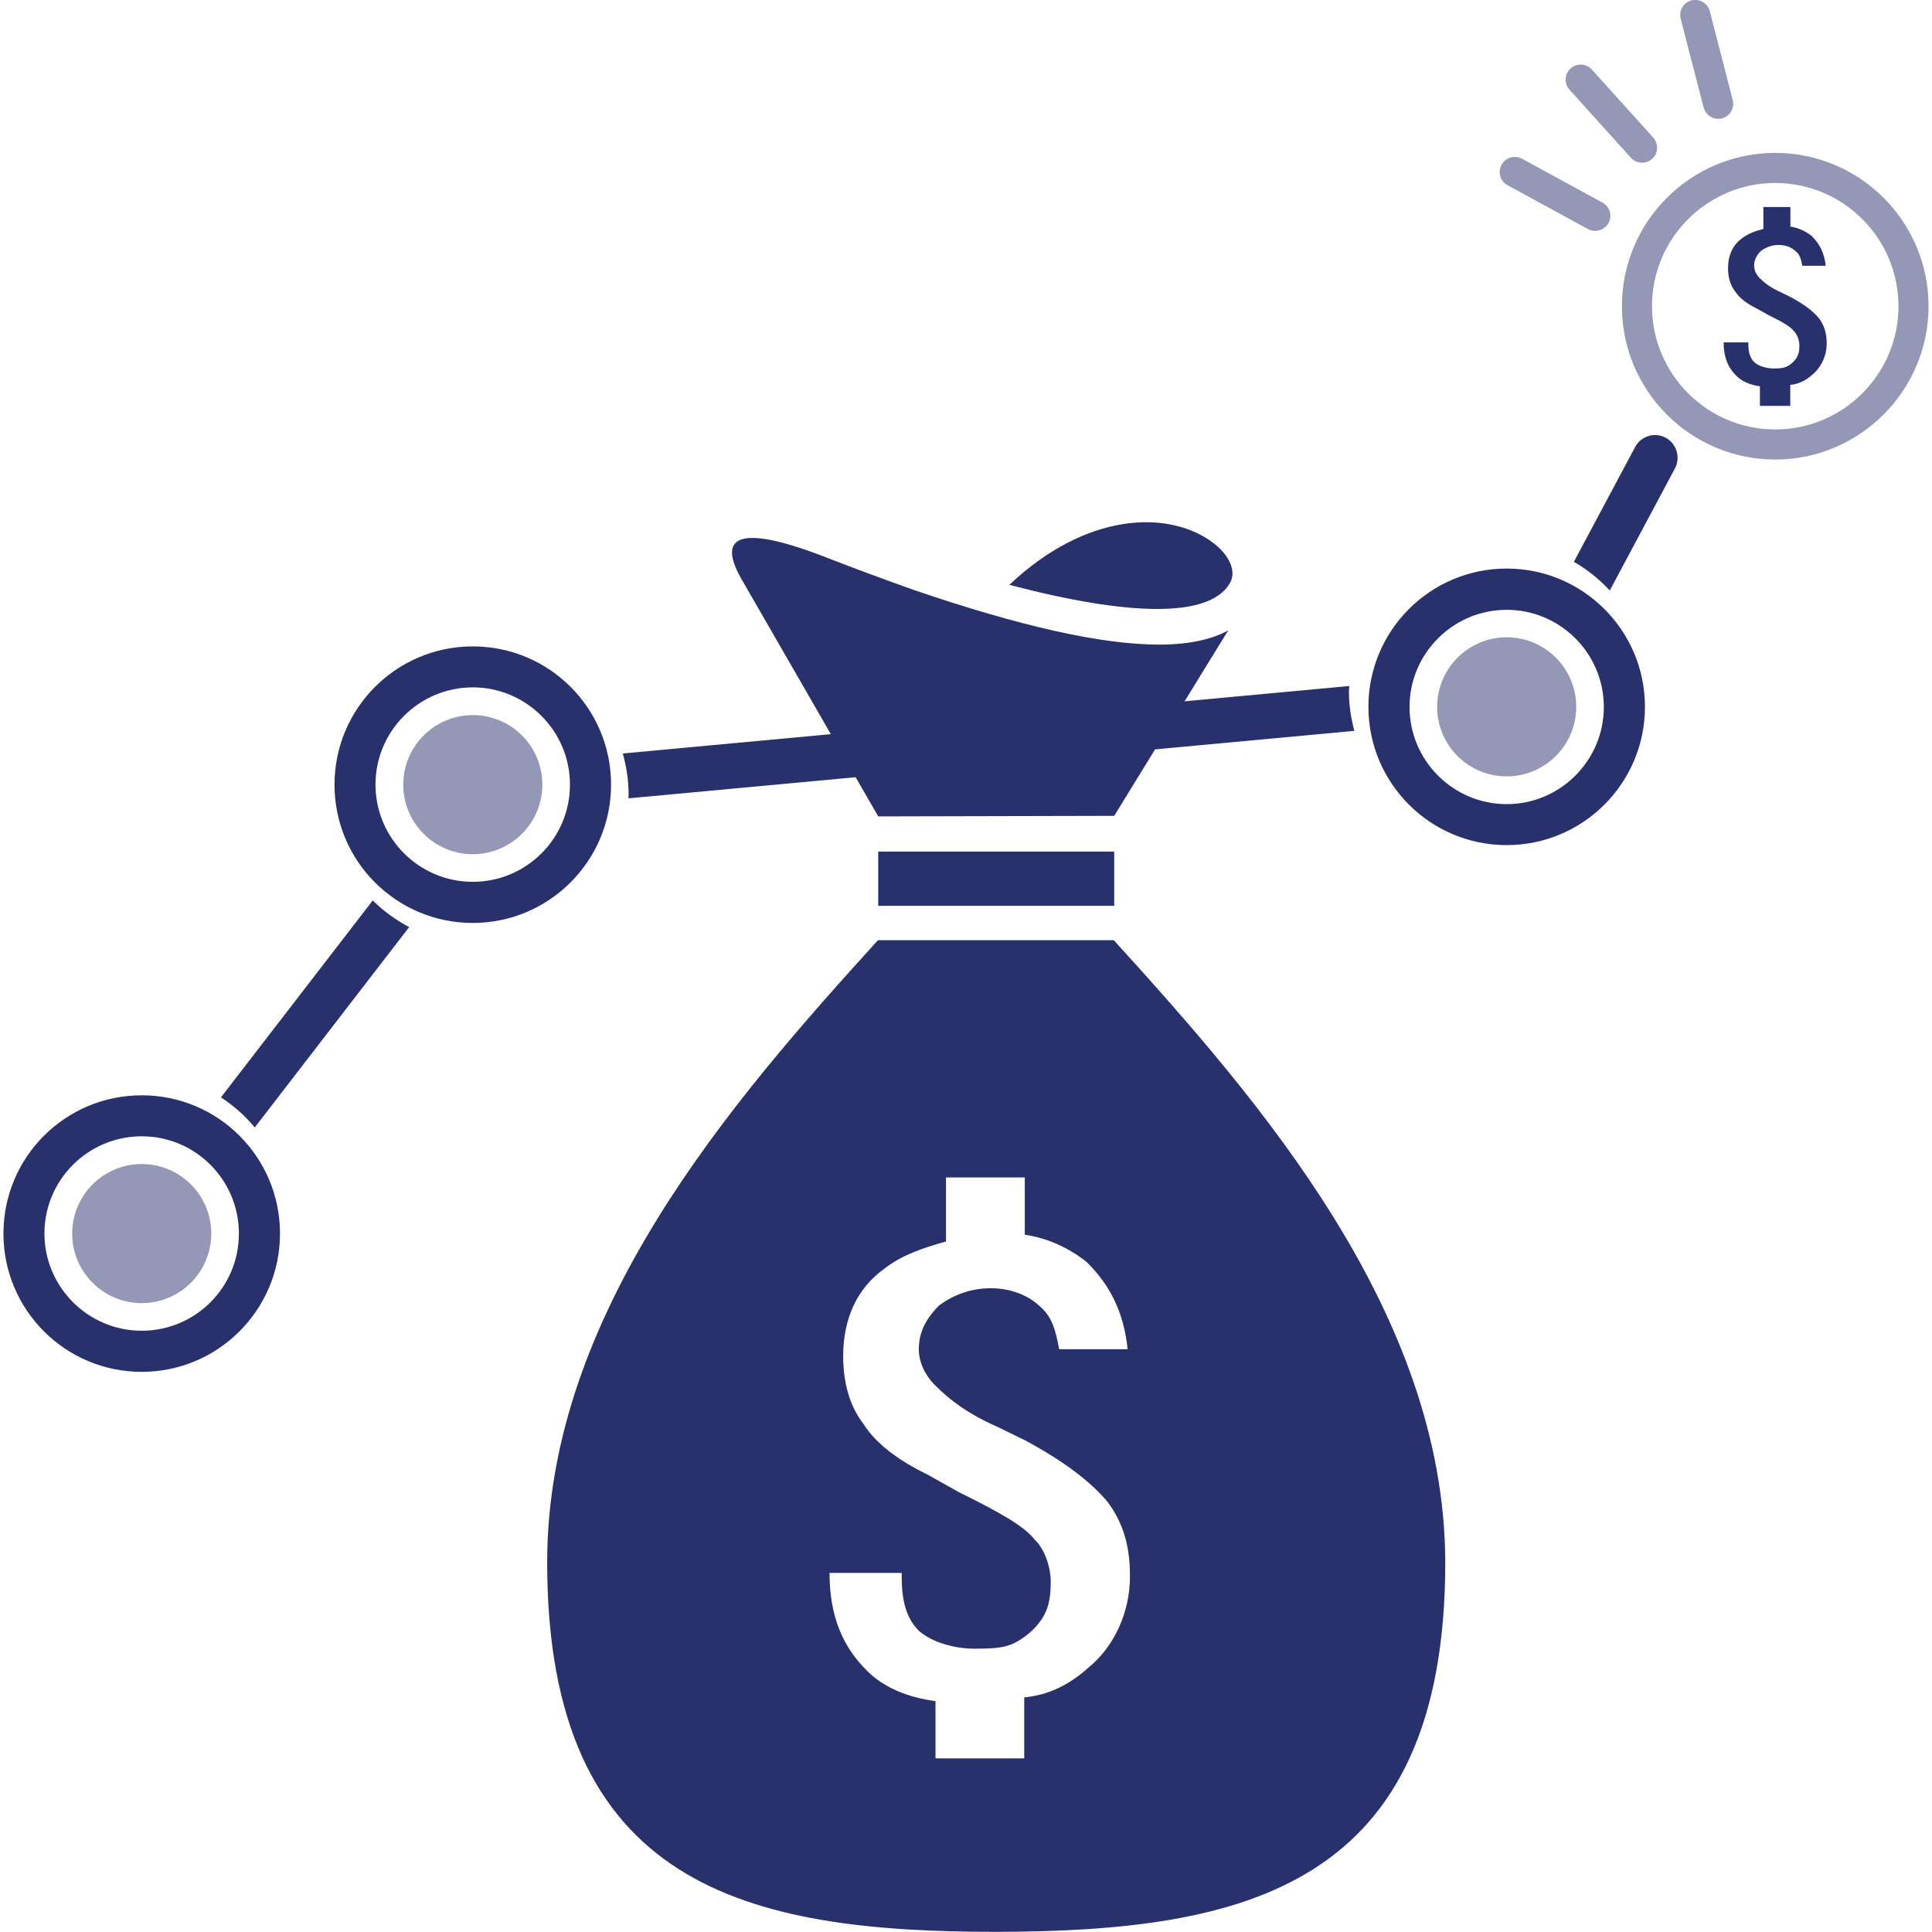 <?xml version="1.0" encoding="utf-8"?>
<!-- Generator: Adobe Illustrator 23.0.2, SVG Export Plug-In . SVG Version: 6.00 Build 0)  -->
<svg version="1.1" id="Layer_1" xmlns="http://www.w3.org/2000/svg" xmlns:xlink="http://www.w3.org/1999/xlink" x="0px" y="0px"
	 width="140px" height="140px" viewBox="0 0 140 140" style="enable-background:new 0 0 140 140;" xml:space="preserve">
<style type="text/css">
	.st0{clip-path:url(#SVGID_2_);}
	.st1{clip-path:url(#SVGID_4_);fill:#9497B5;}
	.st2{clip-path:url(#SVGID_4_);fill:#28316B;}
</style>
<g id="Save__x03_Money">
	<g>
		<defs>
			<rect id="SVGID_1_" x="0.25" y="0" width="139.49" height="140"/>
		</defs>
		<clipPath id="SVGID_2_">
			<use xlink:href="#SVGID_1_"  style="overflow:visible;"/>
		</clipPath>
		<g class="st0">
			<defs>
				<rect id="SVGID_3_" x="0.25" y="0" width="139.49" height="140"/>
			</defs>
			<clipPath id="SVGID_4_">
				<use xlink:href="#SVGID_3_"  style="overflow:visible;"/>
			</clipPath>
			<path class="st1" d="M114.22,51.22c0,2.78-2.26,5.04-5.04,5.04c-2.79,0-5.04-2.26-5.04-5.04c0-2.78,2.26-5.04,5.04-5.04
				C111.96,46.18,114.22,48.44,114.22,51.22"/>
			<path class="st2" d="M109.18,41.2c-5.54,0-10.02,4.49-10.02,10.02c0,5.53,4.48,10.02,10.02,10.02c5.53,0,10.02-4.49,10.02-10.02
				C119.2,45.69,114.71,41.2,109.18,41.2 M109.18,58.27c-3.88,0-7.04-3.16-7.04-7.04c0-3.88,3.16-7.04,7.04-7.04
				c3.88,0,7.04,3.16,7.04,7.04C116.22,55.11,113.06,58.27,109.18,58.27"/>
			<path class="st1" d="M39.3,56.86c0,2.78-2.26,5.04-5.04,5.04c-2.78,0-5.04-2.26-5.04-5.04c0-2.78,2.26-5.04,5.04-5.04
				C37.05,51.82,39.3,54.07,39.3,56.86"/>
			<path class="st2" d="M34.26,46.84c-5.54,0-10.02,4.49-10.02,10.02c0,5.54,4.48,10.02,10.02,10.02c5.53,0,10.02-4.49,10.02-10.02
				C44.28,51.32,39.8,46.84,34.26,46.84 M34.26,63.9c-3.89,0-7.05-3.16-7.05-7.05c0-3.88,3.16-7.04,7.05-7.04
				c3.88,0,7.04,3.16,7.04,7.04C41.31,60.74,38.15,63.9,34.26,63.9"/>
			<path class="st1" d="M15.31,89.39c0,2.78-2.26,5.04-5.04,5.04s-5.04-2.26-5.04-5.04c0-2.78,2.26-5.04,5.04-5.04
				S15.31,86.61,15.31,89.39"/>
			<path class="st2" d="M10.27,79.37c-5.54,0-10.02,4.48-10.02,10.02c0,5.54,4.49,10.02,10.02,10.02s10.02-4.49,10.02-10.02
				C20.29,83.85,15.81,79.37,10.27,79.37 M10.27,96.43c-3.88,0-7.05-3.16-7.05-7.05c0-3.88,3.16-7.04,7.05-7.04s7.04,3.16,7.04,7.04
				C17.32,93.28,14.16,96.43,10.27,96.43"/>
			<path class="st2" d="M27.01,65.25l-11,14.27c0.92,0.6,1.75,1.33,2.45,2.18l11.19-14.52C28.68,66.67,27.79,66.02,27.01,65.25"/>
			<path class="st2" d="M120.7,31.72c-0.8-0.43-1.79-0.12-2.21,0.67l-4.44,8.32c0.97,0.56,1.84,1.26,2.6,2.08l4.73-8.86
				C121.79,33.14,121.49,32.14,120.7,31.72"/>
			<path class="st2" d="M98.14,52.96c-0.24-0.9-0.39-1.85-0.39-2.82c0-0.15,0.02-0.28,0.02-0.43L45.13,54.6
				c0.26,0.94,0.42,1.92,0.42,2.94c0,0.1-0.01,0.2-0.01,0.31L98.14,52.96z"/>
			<path class="st1" d="M128.64,33.3c-6.13,0-11.11-4.98-11.11-11.11c0-6.13,4.98-11.11,11.11-11.11c6.13,0,11.11,4.98,11.11,11.11
				C139.75,28.31,134.76,33.3,128.64,33.3 M128.64,13.26c-4.92,0-8.93,4-8.93,8.93c0,4.93,4.01,8.93,8.93,8.93
				c4.92,0,8.93-4,8.93-8.93C137.57,17.26,133.56,13.26,128.64,13.26"/>
			<path class="st2" d="M131.34,27.14c-0.48,0.43-0.98,0.69-1.61,0.75v1.52h-2.2v-1.42c-0.69-0.09-1.29-0.34-1.7-0.75
				c-0.6-0.58-0.93-1.35-0.93-2.43h1.79v0.09c0,0.58,0.11,1.03,0.43,1.35c0.34,0.29,0.89,0.45,1.39,0.45c0.7,0,0.93-0.05,1.36-0.4
				c0.44-0.4,0.52-0.76,0.52-1.27c0-0.34-0.14-0.79-0.4-1.04c-0.26-0.34-0.86-0.67-1.88-1.18l-0.77-0.43
				c-0.69-0.34-1.28-0.75-1.61-1.27c-0.34-0.43-0.51-1.01-0.51-1.68c0-0.92,0.34-1.69,1.03-2.17c0.43-0.34,0.93-0.51,1.53-0.67
				v-1.59h1.96v1.42c0.6,0.09,1.1,0.34,1.53,0.67c0.6,0.58,0.93,1.27,1.03,2.17h-1.7c-0.09-0.5-0.18-0.83-0.51-1.08
				c-0.26-0.25-0.69-0.43-1.19-0.43c-0.51,0-0.93,0.17-1.29,0.43c-0.34,0.33-0.5,0.67-0.5,1.08c0,0.34,0.17,0.67,0.43,0.92
				c0.32,0.32,0.76,0.67,1.53,1.01l0.69,0.34c0.94,0.5,1.61,1.01,2.04,1.52c0.38,0.5,0.57,1.09,0.57,1.84
				C132.37,25.81,131.94,26.65,131.34,27.14"/>
			<path class="st1" d="M118.99,11.79c-0.3,0-0.59-0.12-0.81-0.36l-4.45-4.93c-0.4-0.45-0.37-1.14,0.08-1.54
				c0.45-0.4,1.13-0.37,1.54,0.08l4.45,4.93c0.4,0.45,0.37,1.14-0.08,1.54C119.51,11.7,119.25,11.79,118.99,11.79"/>
			<path class="st1" d="M115.59,16.73c-0.18,0-0.35-0.04-0.52-0.13l-5.83-3.18c-0.53-0.29-0.72-0.95-0.43-1.48
				c0.29-0.53,0.95-0.72,1.48-0.44l5.83,3.18c0.53,0.29,0.73,0.95,0.44,1.48C116.35,16.53,115.98,16.73,115.59,16.73"/>
			<path class="st1" d="M124.51,8.61c-0.49,0-0.93-0.33-1.06-0.82l-1.66-6.43c-0.15-0.58,0.2-1.18,0.78-1.33
				c0.58-0.15,1.18,0.2,1.33,0.79l1.66,6.43c0.15,0.58-0.2,1.18-0.79,1.33C124.69,8.6,124.6,8.61,124.51,8.61"/>
			<path class="st2" d="M89.08,42.33c0.58-0.89,0.04-2.14-1.34-3.12c-3.17-2.23-9.02-2.1-14.6,3.17
				C81.98,44.7,87.56,44.74,89.08,42.33"/>
			<path class="st2" d="M63.64,59.16l17.1-0.04l8.26-13.44c-1.2,0.67-2.9,1.03-5,1.03c-4.2,0-10.13-1.34-17.81-3.97
				c-2.14-0.76-4.2-1.52-6.25-2.32c-8.12-3.17-7.32-0.4-6.2,1.56L63.64,59.16z"/>
			<rect x="63.64" y="61.71" class="st2" width="17.1" height="3.93"/>
			<path class="st2" d="M80.71,68.13h-8.48h-0.05h-0.04H72.1h-8.48c-10.62,11.69-23.97,27.05-23.97,45.08
				c0,23.57,14.55,26.78,32.54,26.78c17.99-0.04,32.54-3.21,32.54-26.78C104.68,95.18,91.34,79.83,80.71,68.13 M78.91,120.81
				c-1.39,1.25-2.86,2.01-4.69,2.19v4.42h-6.43v-4.15c-2.01-0.27-3.75-0.98-4.95-2.19c-1.74-1.7-2.73-3.93-2.73-7.1h5.23v0.27
				c0,1.7,0.31,2.99,1.25,3.93c0.98,0.85,2.59,1.29,4.06,1.29c2.05,0,2.72-0.13,3.97-1.16c1.3-1.16,1.52-2.23,1.52-3.7
				c0-0.98-0.4-2.32-1.16-3.04c-0.76-0.98-2.5-1.96-5.49-3.44l-2.23-1.25c-2.01-0.98-3.75-2.19-4.69-3.7
				c-0.98-1.25-1.47-2.95-1.47-4.91c0-2.68,0.98-4.91,2.99-6.34c1.25-0.98,2.72-1.47,4.46-1.97v-4.64h5.71v4.15
				c1.74,0.27,3.21,0.98,4.46,1.96c1.74,1.7,2.72,3.7,2.99,6.34h-4.96c-0.27-1.47-0.54-2.41-1.47-3.17
				c-0.76-0.71-2.01-1.25-3.48-1.25c-1.47,0-2.73,0.49-3.75,1.25c-0.98,0.98-1.47,1.96-1.47,3.17c0,0.98,0.49,1.96,1.25,2.68
				c0.94,0.94,2.23,1.97,4.46,2.95l2.01,0.98c2.72,1.47,4.69,2.94,5.93,4.42c1.12,1.47,1.65,3.17,1.65,5.36
				C81.9,116.93,80.65,119.39,78.91,120.81"/>
		</g>
	</g>
</g>
</svg>
